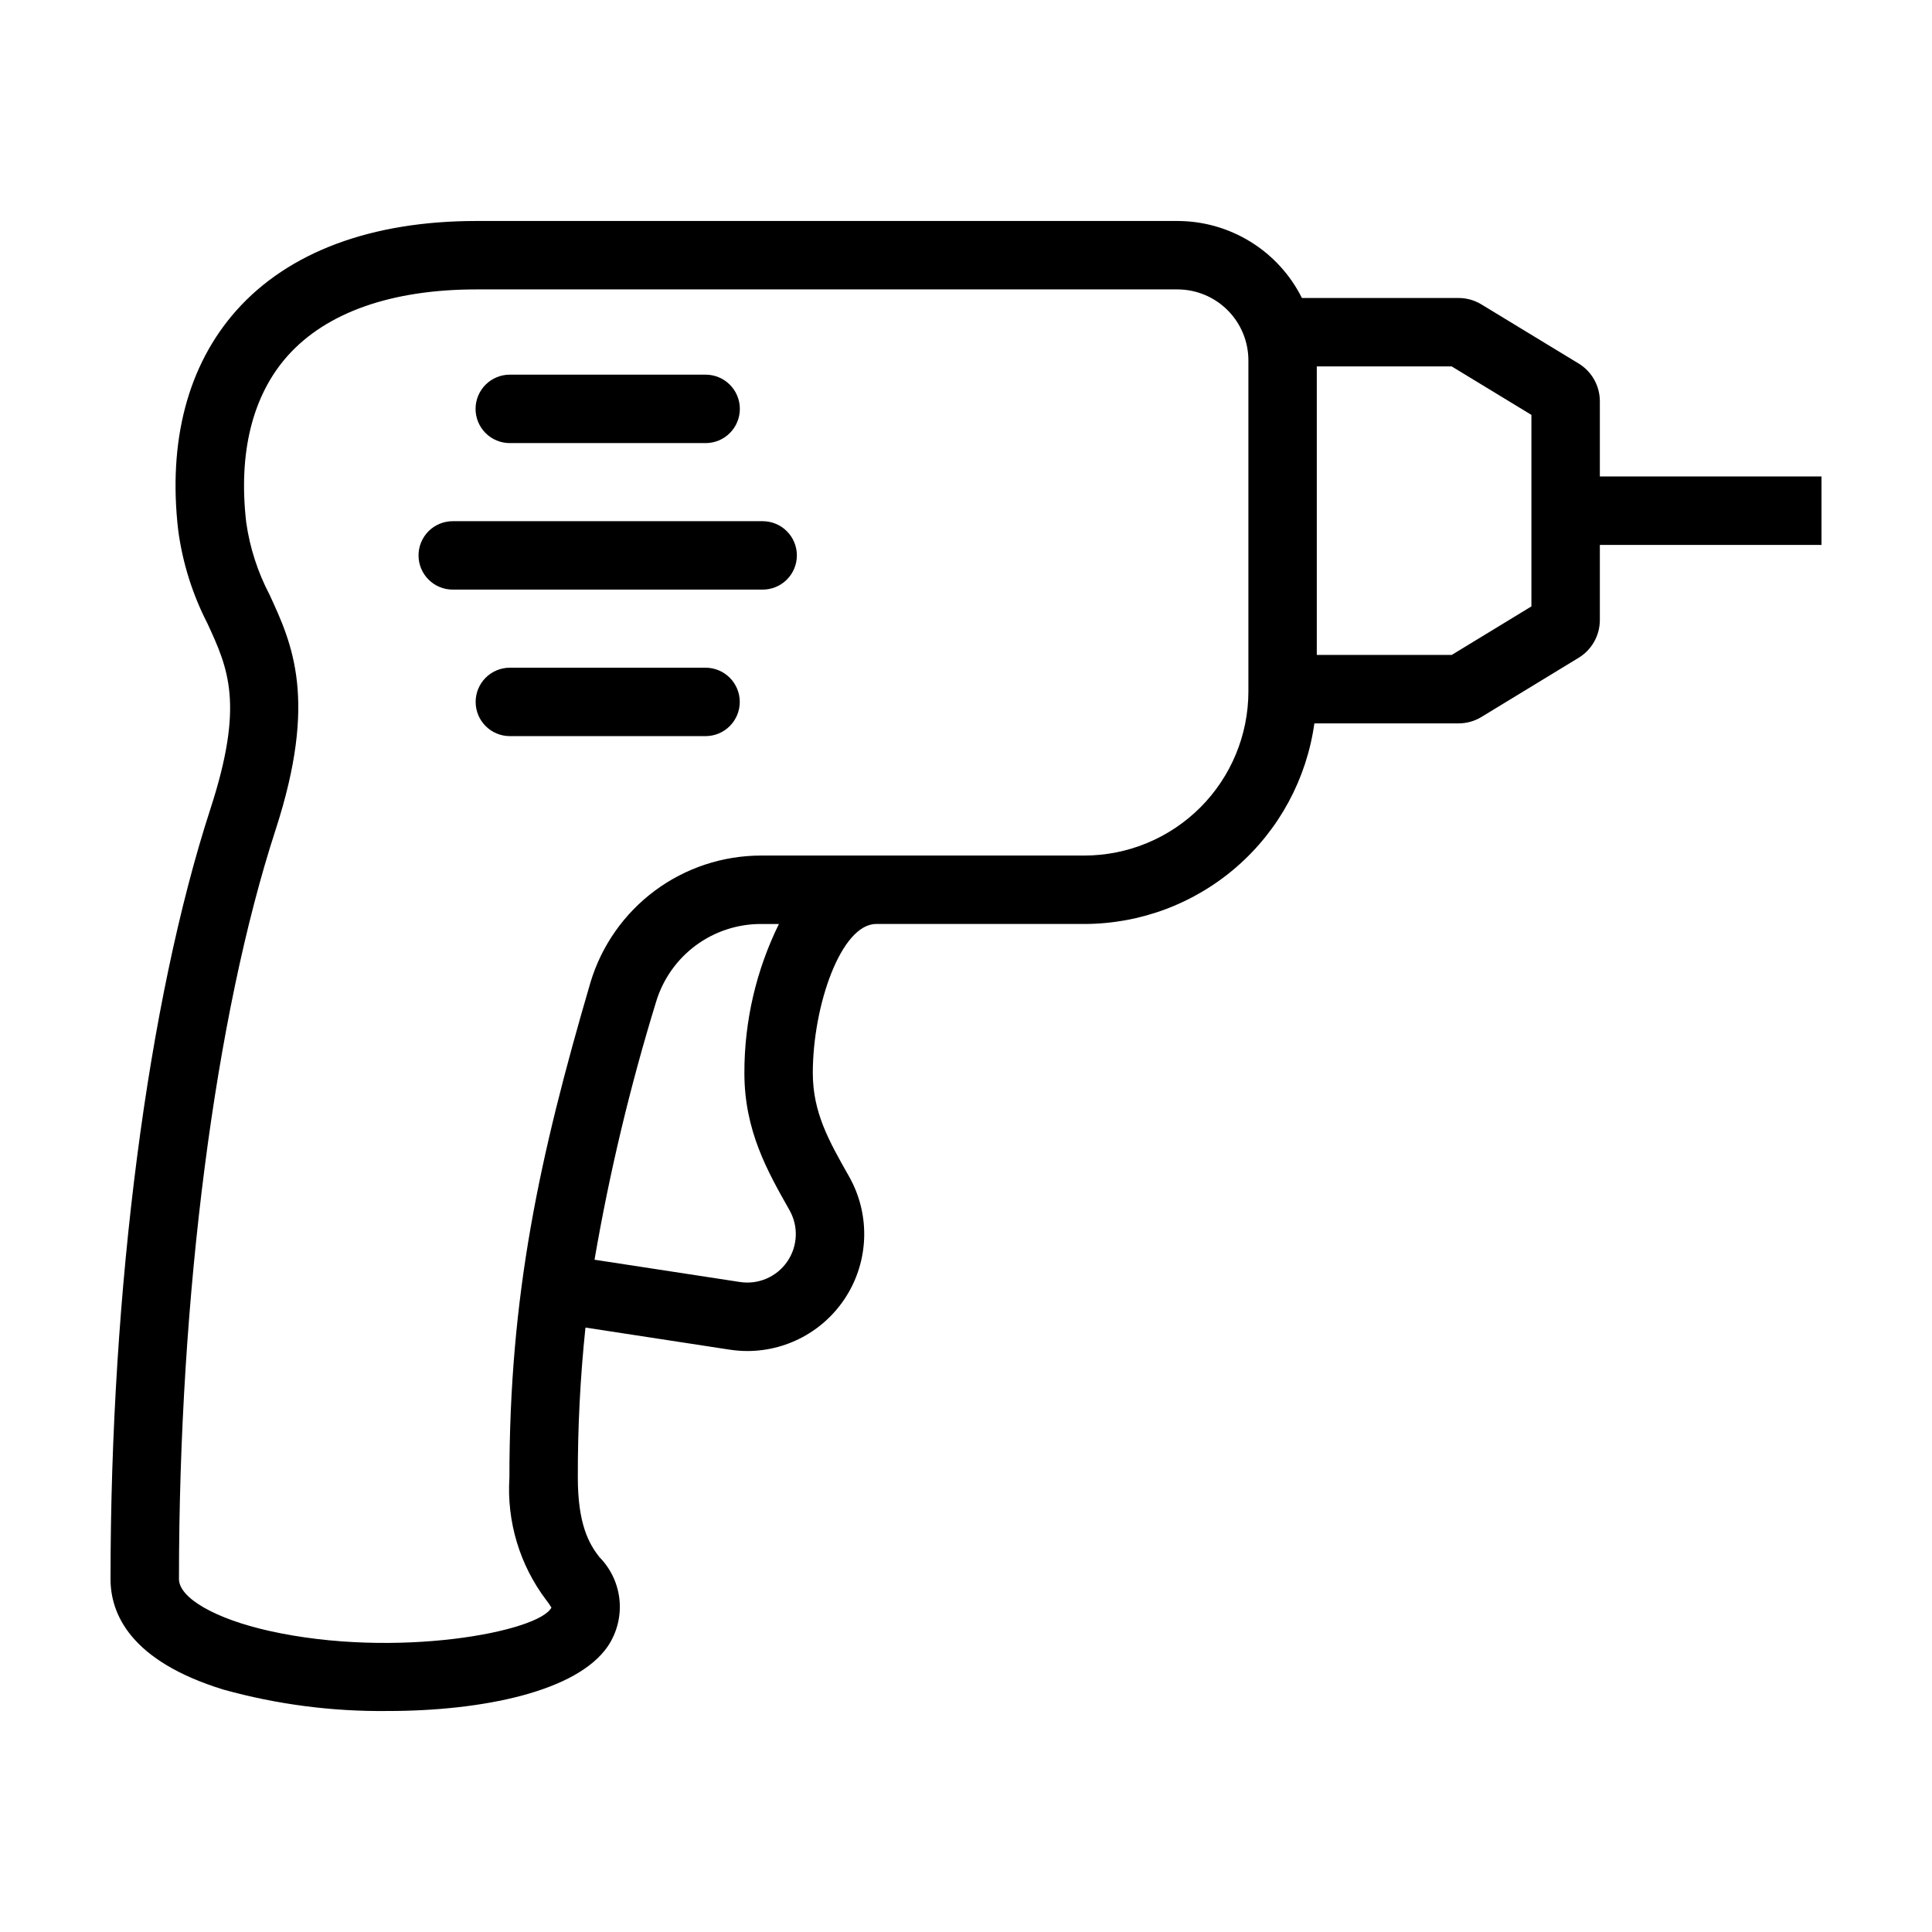 <?xml version="1.0" encoding="UTF-8"?>
<!-- Uploaded to: SVG Repo, www.svgrepo.com, Generator: SVG Repo Mixer Tools -->
<svg fill="#000000" width="800px" height="800px" version="1.1" viewBox="144 144 512 512" xmlns="http://www.w3.org/2000/svg">
 <path d="m173.29 562.46c0 9.172 5.191 21.695 29.922 29.301 14.168 3.934 28.816 5.84 43.52 5.672 25.195 0 50.207-5.164 58.375-17.188 2.391-3.582 3.477-7.879 3.074-12.168-0.402-4.285-2.269-8.305-5.285-11.379-2.848-3.559-5.766-8.855-5.766-21.152-0.031-13.27 0.641-26.531 2.023-39.727l38.195 5.852c1.586 0.242 3.188 0.367 4.797 0.367 11.004-0.039 21.164-5.914 26.691-15.43 5.527-9.52 5.594-21.254 0.172-30.832-5.367-9.469-9.605-16.945-9.605-27.438 0-17.875 7.492-39.473 16.801-39.473h55.164c14.863-0.023 29.215-5.418 40.414-15.188 11.199-9.766 18.492-23.254 20.539-37.973h38.219-0.004c2.137 0 4.234-0.586 6.062-1.699l25.797-15.707h-0.004c3.461-2.125 5.57-5.887 5.586-9.945v-19.945h58.738v-18.137h-58.738v-19.969c-0.016-4.062-2.129-7.828-5.594-9.949l-25.746-15.652c-1.832-1.129-3.945-1.73-6.098-1.727h-41.516c-3.062-6.125-7.769-11.281-13.594-14.883-5.824-3.606-12.535-5.519-19.383-5.527h-185.8c-27.797 0-49.797 8.199-63.605 23.715-12.848 14.43-18.176 34.594-15.41 58.309 1.156 8.582 3.769 16.906 7.727 24.609 5.5 11.922 9.852 21.34 0.809 49.148-16.582 51.012-26.477 127.32-26.477 204.11zm376.55-308.51v50.754l-21.125 12.863h-35.75v-76.461h35.75zm-196.61 210.77c2.426 4.285 2.188 9.574-0.609 13.625s-7.66 6.148-12.527 5.398l-38.539-5.902c3.977-23.137 9.438-45.988 16.34-68.422 1.812-5.957 5.496-11.172 10.5-14.875 5.008-3.699 11.074-5.691 17.301-5.676h4.727c-6.043 12.281-9.176 25.785-9.152 39.473 0 15.27 6.078 26 11.961 36.379zm-136.21-100.77c11.238-34.562 4.422-49.328-1.59-62.355-3.129-5.969-5.219-12.434-6.172-19.109-2.148-18.43 1.633-33.695 10.941-44.152 10.273-11.539 27.582-17.637 50.055-17.637h185.8c4.981 0.008 9.754 1.988 13.273 5.508 3.523 3.523 5.504 8.297 5.512 13.277v87.781c-0.016 11.523-4.598 22.574-12.746 30.723-8.148 8.148-19.195 12.73-30.719 12.746h-85.676c-10.145 0-20.02 3.266-28.16 9.316-8.141 6.047-14.117 14.559-17.047 24.27-13.613 46.48-21.492 82.852-21.492 131.22l0.004 0.004c-0.75 11.648 2.711 23.18 9.75 32.492 1.055 1.309 1.32 2.078 1.418 1.914-3.059 6.496-41.238 13.77-74.84 6.254-14.297-3.199-23.902-8.723-23.902-13.75 0-74.996 9.566-149.2 25.59-198.5zm53.008-111.59c0-2.406 0.957-4.711 2.656-6.414 1.699-1.699 4.008-2.656 6.414-2.656h51.879c2.41-0.004 4.723 0.949 6.426 2.648 1.707 1.703 2.664 4.012 2.664 6.422 0 2.406-0.957 4.719-2.664 6.418-1.703 1.703-4.016 2.656-6.426 2.648h-51.879c-2.406 0-4.715-0.953-6.414-2.656-1.699-1.699-2.656-4.008-2.656-6.41zm-15.113 38.828c0-2.406 0.957-4.711 2.656-6.414 1.699-1.699 4.008-2.652 6.41-2.652h82.109c2.41-0.008 4.723 0.945 6.426 2.648 1.707 1.699 2.664 4.008 2.664 6.418s-0.957 4.719-2.664 6.418c-1.703 1.703-4.016 2.656-6.426 2.648h-82.109c-2.402 0-4.711-0.953-6.41-2.656-1.703-1.699-2.656-4.004-2.656-6.41zm85.133 38.828c0 2.406-0.957 4.711-2.656 6.41-1.703 1.703-4.008 2.656-6.414 2.656h-51.879c-5-0.012-9.047-4.066-9.047-9.066s4.047-9.055 9.047-9.066h51.879c2.406 0 4.711 0.953 6.414 2.656 1.699 1.699 2.656 4.004 2.656 6.41z"/>
</svg>